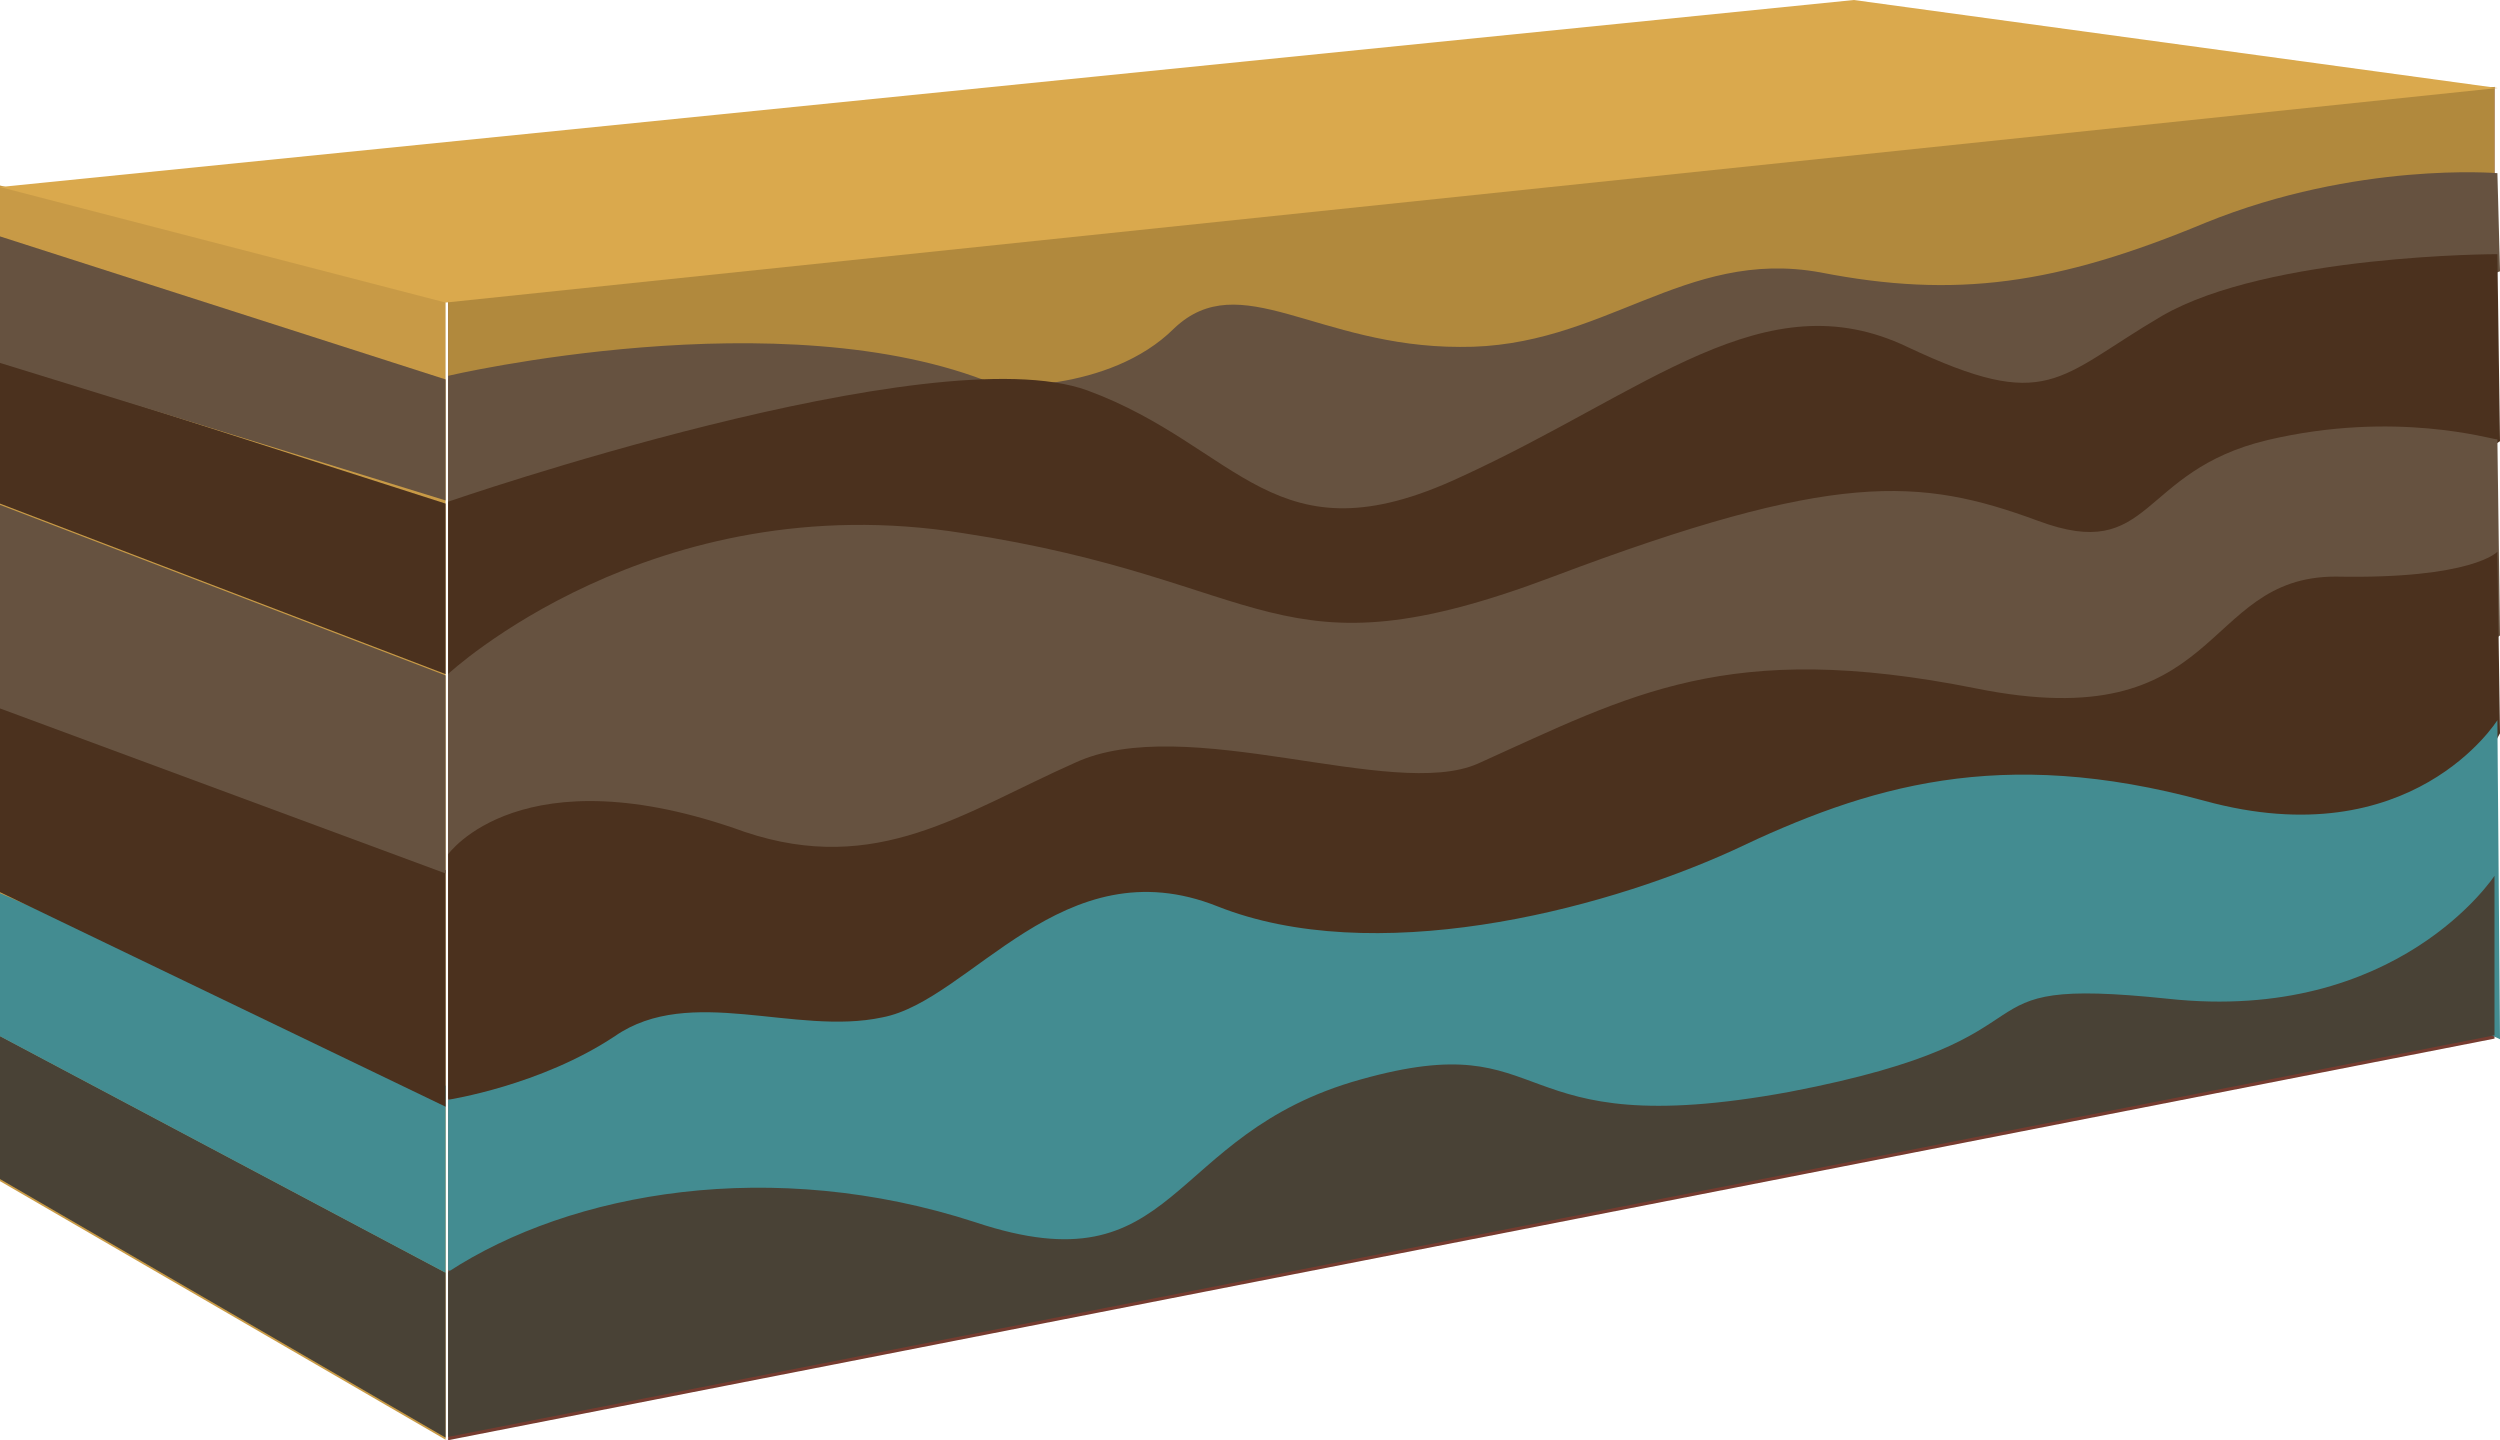 <?xml version="1.0" encoding="utf-8"?>
<!-- Generator: Adobe Illustrator 16.0.0, SVG Export Plug-In . SVG Version: 6.00 Build 0)  -->
<!DOCTYPE svg PUBLIC "-//W3C//DTD SVG 1.1//EN" "http://www.w3.org/Graphics/SVG/1.1/DTD/svg11.dtd">
<svg preserveAspectRatio="none" version="1.1" id="图层_1" xmlns="http://www.w3.org/2000/svg" xmlns:xlink="http://www.w3.org/1999/xlink" x="0px" y="0px"
	 width="340.844px" height="196.352px" viewBox="30 43.348 340.844 196.352" enable-background="new 30 43.348 340.844 196.352"
	 xml:space="preserve">
<g id="surface771">
	<path fill="#763C30" d="M91.094,84.449l279-29.25v129.75l-279,54.75V84.449z"/>
	<path fill="#B1893D" d="M91.094,94.949v-10.5l279-29.25v15l-30,11.25l-91.5,13.5l-84,9.75L91.094,94.949z"/>
	<path fill="#C89A46" d="M90.75,84.387L30,68.637v135.75l60.75,35.25V84.387z"/>
	<path fill="#DAA94D" d="M30,68.848l60.75,15.75l279.75-29.25l-87.75-12L30,68.848z"/>
	<path fill="#665240" d="M91.094,111.836v-17.25c0,0,45.633-10.715,74.484,1.137c-0.234,0.363,15.617,1.27,24.512-7.617
		c9.004-8.52,19.48,2.539,38.965,2.539c19.539,0.191,30.492-13.543,49.125-10.16c18.414,3.602,32.188,1.695,52.516-6.77
		c20.648-8.379,39.793-6.758,39.793-6.758l0.355,13.379l-64.5,24l-96.75,15.75L91.094,111.836z"/>
	<path fill="#4B311E" d="M91.094,135.75v-24c0,0,65.961-22.801,87.137-15.18c20.863,7.68,25.41,23.699,50.824,11.848
		c25.539-11.668,41.504-27.086,60.984-17.773c19.305,9.105,20.328,4.23,34.727-4.234C339.344,78,370.488,78,370.488,78l0.355,25.5
		l-28.5,18.75c0,0-79.832,11.137-81.949,13.254c-2.051,1.746-99.105,8.523-107.574,8.523c-8.477-0.027-61.727-11.063-61.727-8.523
		V135.75z"/>
	<path fill="#665240" d="M91.094,159.988v-24.75c0,0,27.844-25.973,70.195-19.203c42.305,6.453,42.352,20.316,80.469,5.926
		c38.336-14.473,49.977-13.543,66.07-7.617c15.766,5.895,13.551-6.773,31.34-11.004c17.426-4.102,30.477-0.086,31.32-0.086
		l0.355,26.734l-18,12c0,0-39.934,19.754-45.016,19.754c-5.234-0.254-55.906,3.387-55.906,3.387l-49.828,2.359l-45.75,15
		c0,0-30.629-2.125-35.711-2.125c-4.789-0.125-29.539-18.621-29.539-20.313V159.988z"/>
	<path fill="#4B311E" d="M91.094,192.824v-33c0,0,9.953-14.059,40.445-3.055c18.055,6.055,29.75-2.645,44.996-9.414
		c15.059-7.031,43.332,5.238,54.953,0.105c20.855-9.387,33.988-17.035,67.867-10.266c33.988,6.879,30.441-15.234,49.078-15.234
		c18.66,0.363,22.055-3.387,22.055-3.387l0.355,24.75l-9,16.5c0,0-57.406,18.848-62.488,18.848c-5.012-0.098-91.48,0-91.48,0
		l-37.281,14.152c0,0-27.832,11.199-35.508,11.199c-7.992,0.051-43.992-9.27-43.992-10.961V192.824z"/>
	<path fill="#438C91" d="M91.094,216.535v-23.25c0,0,12.598-1.918,22.762-8.688c10.238-7.063,24.566,0,36.422-2.539
		c12.066-2.273,24.566-23.594,45.742-15.129c21.074,8.355,51.563,0.844,70.199-7.621c18.375-8.773,36.422-14.387,64.371-6.77
		c28.254,7.746,39.898-11.004,39.898-11.004l0.355,43.5l-9.75-4.5l-59.25,12.75l-81,15.75l-99,15L91.094,216.535z"/>
	<path fill="#494236" d="M91.094,239.25l279-54.75v-21.75c0,0-13.141,20.156-44.48,16.77c-31.27-3.27-11.855,5.078-51.668,12.695
		c-39.602,7.285-31.34-9.313-58.445-1.691c-26.906,7.477-24.563,28.777-52.516,19.465c-27.641-8.988-55.059-4.23-71.891,6.773
		V239.25z"/>
	<path fill="#494236" d="M90.75,239.348L30,204.098v-19.5l60.75,32.25V239.348z"/>
	<path fill="#438C91" d="M90.75,216.879L30,184.629v-19.5l60.75,26.25V216.879z"/>
	<path fill="#4B311E" d="M90.75,194.234L30,164.984v-28.5l60.75,25.5V194.234z"/>
	<path fill="#665240" d="M90.75,162.434L30,139.934v-27.75l60.75,23.25V162.434z"/>
	<path fill="#4B311E" d="M90.75,135.258L30,112.008v-19.5l60.75,19.5V135.258z"/>
	<path fill="#665240" d="M90.75,111.578L30,92.828v-17.25l60.75,19.5V111.578z"/>
</g>
</svg>
